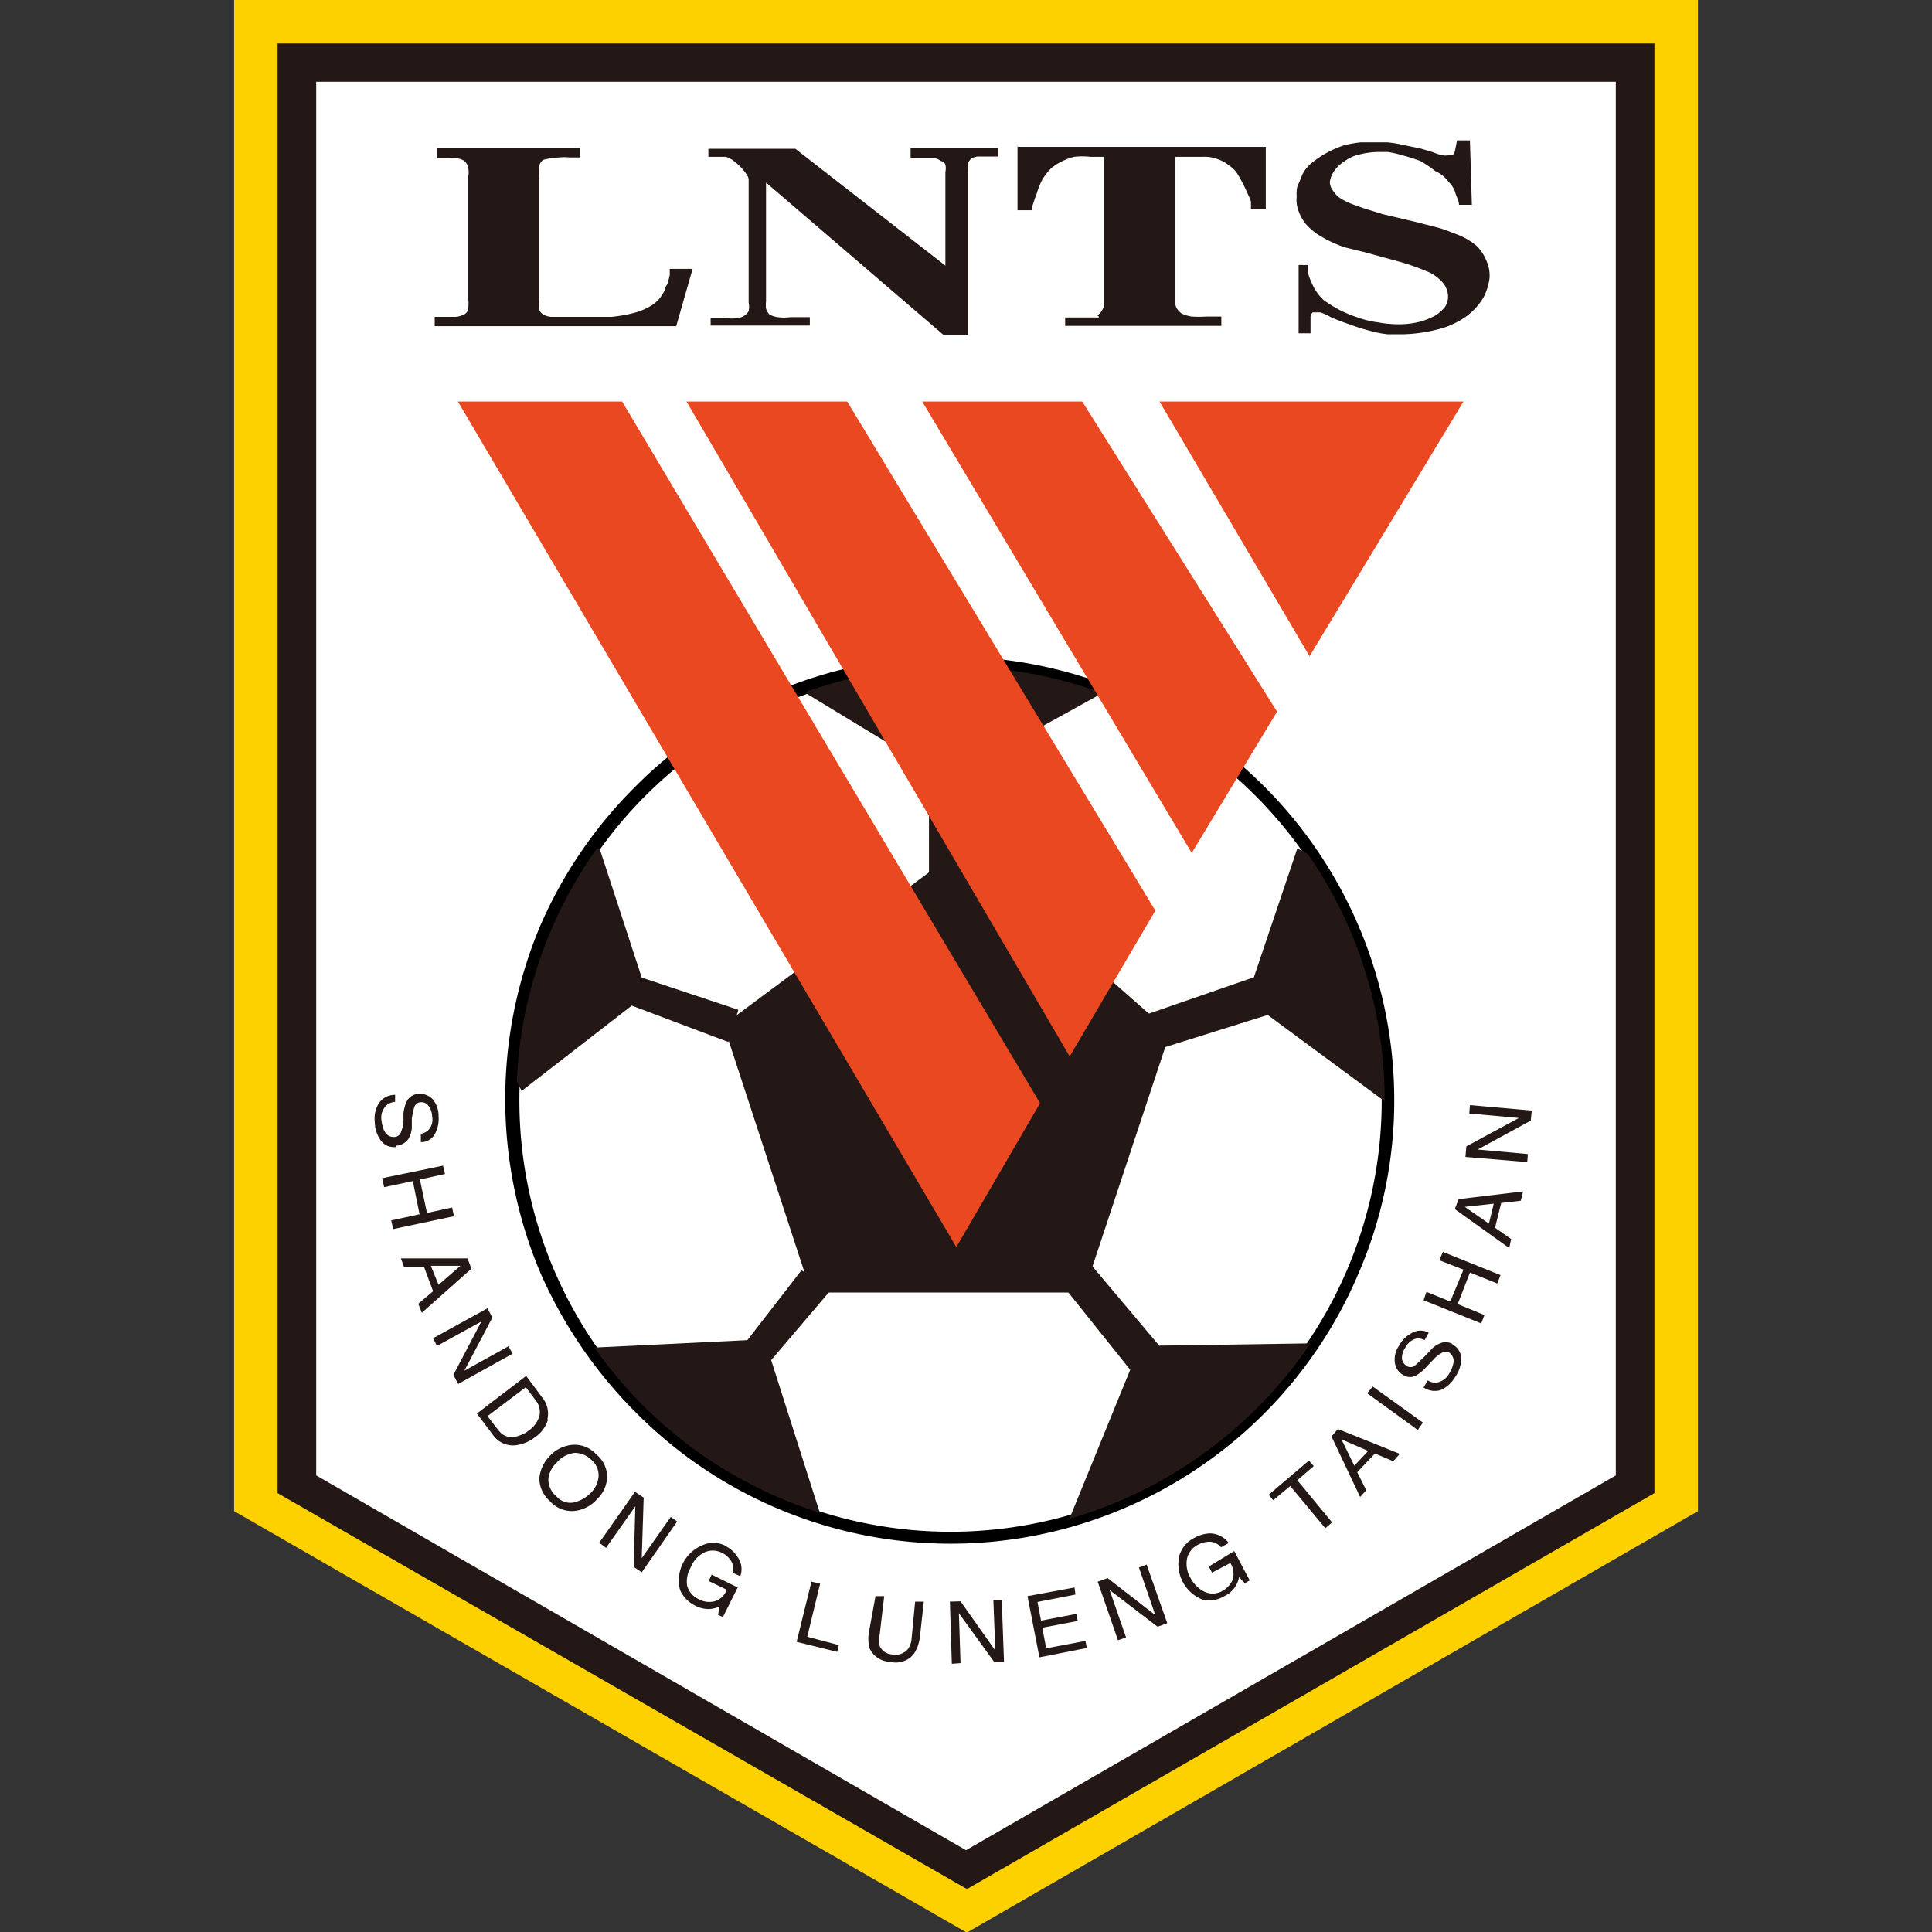 <?xml version="1.0" encoding="iso-8859-1"?>
<svg xmlns="http://www.w3.org/2000/svg" width="60" height="60" viewBox="0 0 60 60"><rect x="0" y="0" width="60" height="60" fill="#333333" stroke="none"/><defs><style>.cls-1{fill:#fdd000;}.cls-2,.cls-4{fill:#231815;}.cls-3{fill:#fff;}.cls-4,.cls-5{fill-rule:evenodd;}.cls-5{fill:#e94820;}</style></defs><g id="Shandong_Taishan" data-name="Shandong Taishan"><g id="g84"><polygon id="polygon4" class="cls-1" points="7.27 46.93 7.27 0 52.73 0 52.73 46.93 30.06 60 29.99 60 7.27 46.93"/><polygon id="polygon6" class="cls-2" points="8.62 46.37 8.62 1.35 51.38 1.35 51.38 46.37 30.06 58.65 30 58.65 8.62 46.37"/><polygon id="polygon8" class="cls-3" points="9.82 2.54 50.18 2.54 50.18 45.82 30 57.46 9.82 45.82 9.82 2.54"/><path id="path10" d="M29.52,20.79A13.39,13.39,0,1,1,16.13,34.18,13.38,13.38,0,0,1,29.52,20.79m0-.4a13.69,13.69,0,0,0-9.75,4,13.89,13.89,0,0,0-3,4.38,13.87,13.87,0,0,0,0,10.73,14.16,14.16,0,0,0,3,4.39,13.76,13.76,0,0,0,22.44-4.39,13.52,13.52,0,0,0,1.09-5.36A13.78,13.78,0,0,0,29.52,20.39Z"/><polygon id="polygon12" class="cls-4" points="36.34 32.06 29.85 26.35 22.47 31.83 25.19 40.14 33.66 40.14 36.34 32.06"/><path id="path14" class="cls-4" d="M12.31,35.58a.5.5,0,0,0,.38-.22.86.86,0,0,0,.1-.32l0-.3a2.53,2.53,0,0,1,.08-.37.22.22,0,0,1,.2-.14.27.27,0,0,1,.22.09.57.57,0,0,1,.13.35.48.48,0,0,1-.12.43.45.45,0,0,1-.23.11l0,.26a.49.49,0,0,0,.44-.26,1,1,0,0,0,.11-.55.79.79,0,0,0-.19-.53.55.55,0,0,0-.44-.16.43.43,0,0,0-.35.22,1.16,1.16,0,0,0-.11.38l0,.29a1.24,1.24,0,0,1-.09.33.23.23,0,0,1-.21.12c-.14,0-.24-.07-.31-.22a1.15,1.15,0,0,1-.07-.28.53.53,0,0,1,.16-.49.46.46,0,0,1,.26-.1V34a.62.62,0,0,0-.49.24.91.91,0,0,0-.14.61,1,1,0,0,0,.18.56.5.5,0,0,0,.48.21Z"/><polygon id="polygon16" class="cls-4" points="13.82 36.46 13.76 36.2 11.87 36.59 11.93 36.87 12.82 36.68 13.03 37.71 12.15 37.9 12.21 38.17 14.1 37.77 14.04 37.5 13.26 37.67 13.04 36.63 13.82 36.46"/><path id="path18" class="cls-4" d="M14.52,39.08l-2.07,0,.1.27h.62l.28.75-.46.39.11.28,1.54-1.37Zm-.9.82h0l-.24-.59h.92Z"/><polygon id="polygon20" class="cls-4" points="15.14 40.63 13.45 41.56 13.57 41.8 14.95 41.04 14.08 42.7 14.23 42.98 15.92 42.04 15.79 41.81 14.42 42.57 15.29 40.92 15.14 40.63"/><path id="path22" class="cls-4" d="M17,44.08a.79.79,0,0,0-.17-.69l-.49-.66L14.81,43.9l.49.65a.76.76,0,0,0,.8.32,1.23,1.23,0,0,0,.52-.24,1,1,0,0,0,.4-.55Zm-.6.36h0a.48.48,0,0,1-.17.1.82.82,0,0,1-.31.09.5.5,0,0,1-.32-.09.89.89,0,0,1-.16-.17l-.3-.39,1.19-.9.29.39a.57.57,0,0,1,.13.51.83.83,0,0,1-.35.46Z"/><path id="path24" class="cls-4" d="M18.51,45.16a.9.9,0,0,0-.81-.28,1.08,1.08,0,0,0-.62.33,1.14,1.14,0,0,0-.33.69.94.94,0,0,0,.33.72.9.9,0,0,0,.79.3,1.09,1.09,0,0,0,.67-.36,1,1,0,0,0,.31-.61.9.9,0,0,0-.34-.79Zm-.17,1.21h0a1.09,1.09,0,0,1-.52.29.57.57,0,0,1-.54-.19.68.68,0,0,1-.25-.54.81.81,0,0,1,.26-.51.87.87,0,0,1,.56-.3.74.74,0,0,1,.52.22.63.63,0,0,1,.22.5A.82.82,0,0,1,18.34,46.37Z"/><polygon id="polygon26" class="cls-4" points="18.61 47.91 18.82 48.07 19.73 46.78 19.68 48.66 19.93 48.83 21.03 47.25 20.83 47.11 19.93 48.39 19.99 46.51 19.72 46.33 18.61 47.91"/><path id="path28" class="cls-4" d="M22.52,48a.82.82,0,0,0-.73,0,1.18,1.18,0,0,0-.67,1.38,1,1,0,0,0,.46.48.91.91,0,0,0,.46.11.94.94,0,0,0,.31-.08l-.05.26.15.07.46-.92-.81-.4-.09.2.56.27a.58.58,0,0,1-.38.36.68.68,0,0,1-.48-.06.66.66,0,0,1-.37-.42.86.86,0,0,1,.11-.57.87.87,0,0,1,.43-.47.61.61,0,0,1,.51,0,.68.68,0,0,1,.31.26.42.42,0,0,1,.05.37l.24.11a.64.64,0,0,0-.11-.63.87.87,0,0,0-.36-.31Z"/><polygon id="polygon30" class="cls-4" points="26 51.3 26.05 51.09 25.07 50.83 25.47 49.18 25.2 49.12 24.74 50.99 26 51.3"/><path id="path32" class="cls-4" d="M28.31,50.89a.67.67,0,0,1-.11.32.51.51,0,0,1-.5.17.45.45,0,0,1-.38-.26.68.68,0,0,1,0-.36l.14-1.19-.27,0L27,50.61a1.28,1.28,0,0,0,0,.57.73.73,0,0,0,.65.43.71.71,0,0,0,.74-.26,1.26,1.26,0,0,0,.18-.53l.12-1.08-.27,0Z"/><polygon id="polygon34" class="cls-4" points="29.5 49.74 29.56 51.67 29.83 51.65 29.78 50.1 30.88 51.62 31.18 51.61 31.11 49.69 30.85 49.69 30.91 51.26 29.83 49.73 29.5 49.74"/><polygon id="polygon36" class="cls-4" points="33.43 50.12 32.33 50.33 32.22 49.75 33.4 49.52 33.37 49.3 31.91 49.57 32.28 51.47 33.75 51.18 33.71 50.96 32.49 51.19 32.37 50.55 33.47 50.34 33.43 50.12"/><polygon id="polygon38" class="cls-4" points="34.09 49.12 34.72 50.94 34.97 50.85 34.46 49.38 35.95 50.52 36.25 50.41 35.61 48.59 35.37 48.68 35.88 50.16 34.4 49.01 34.09 49.12"/><path id="path40" class="cls-4" d="M37.54,48.65l.1.19.57-.3a.65.65,0,0,1,.07.53.76.76,0,0,1-.34.35.6.6,0,0,1-.56,0,1,1,0,0,1-.41-.42.85.85,0,0,1-.1-.62.64.64,0,0,1,.32-.4.77.77,0,0,1,.4-.1.49.49,0,0,1,.33.17l.24-.13a.74.74,0,0,0-.58-.3,1.08,1.08,0,0,0-.49.14.91.91,0,0,0-.47.57,1.19,1.19,0,0,0,.73,1.35.88.88,0,0,0,.65-.1.81.81,0,0,0,.48-.6l.18.19.15-.09-.48-.91Z"/><polygon id="polygon42" class="cls-4" points="39.54 46.59 40.07 46.15 41.16 47.46 41.37 47.28 40.29 45.97 40.8 45.53 40.65 45.36 39.4 46.42 39.54 46.59"/><path id="path44" class="cls-4" d="M41.35,44.61l.89,1.88.19-.21-.28-.56.55-.58.57.24.2-.23-1.92-.77Zm1.14.45h0l-.43.46-.4-.82Z"/><polygon id="polygon46" class="cls-4" points="42.63 43.06 42.46 43.27 44.03 44.41 44.19 44.18 42.63 43.06"/><path id="path48" class="cls-4" d="M45.11,41.74a.44.44,0,0,0-.43,0,.73.73,0,0,0-.26.2l-.21.22-.28.26a.23.23,0,0,1-.25,0,.34.34,0,0,1-.14-.21.54.54,0,0,1,.1-.35.53.53,0,0,1,.35-.29.39.39,0,0,1,.25.05l.13-.23a.52.52,0,0,0-.51,0,.93.93,0,0,0-.41.4.75.75,0,0,0-.13.54.52.52,0,0,0,.27.38.39.39,0,0,0,.4,0,1.44,1.44,0,0,0,.31-.26l.2-.21a1,1,0,0,1,.27-.22A.23.23,0,0,1,45,42a.32.32,0,0,1,.13.36.85.85,0,0,1-.11.27.55.55,0,0,1-.42.31.46.46,0,0,1-.26-.07l-.13.22a.63.63,0,0,0,.53.08,1,1,0,0,0,.46-.42,1,1,0,0,0,.18-.56.51.51,0,0,0-.28-.44Z"/><polygon id="polygon50" class="cls-4" points="44.3 40.12 44.21 40.38 46 41.1 46.1 40.84 45.27 40.5 45.65 39.52 46.5 39.86 46.6 39.6 44.81 38.88 44.7 39.14 45.45 39.43 45.04 40.42 44.3 40.12"/><path id="path52" class="cls-4" d="M45.18,37.55l1.69,1.21.06-.28-.5-.35.19-.77.61-.07L47.3,37l-2,.24Zm1.21-.17h0l-.15.62-.75-.52Z"/><polygon id="polygon54" class="cls-4" points="47.17 34.72 45.54 35.6 45.51 35.93 47.43 36.09 47.45 35.84 45.89 35.7 47.54 34.8 47.57 34.49 45.65 34.32 45.63 34.58 47.17 34.72"/><path id="path56" class="cls-4" d="M13.57,4.89V4.6H18v.29h-.31a1.51,1.51,0,0,0-.32,0,2.52,2.52,0,0,0-.49.07.3.3,0,0,0-.13.18,1,1,0,0,0,0,.34V9.34a1,1,0,0,0,0,.28.27.27,0,0,0,.13.15.53.53,0,0,0,.25.07h1.58l.28,0a4.41,4.41,0,0,0,.65-.11,2,2,0,0,0,.57-.23,1,1,0,0,0,.31-.28A1.54,1.54,0,0,0,20.65,9c0-.09.07-.15.09-.21l.06-.25,0-.19h.71L21,10.13h-7.5V9.84h.66a.7.7,0,0,0,.28-.09.23.23,0,0,0,.1-.16,1.43,1.43,0,0,0,0-.33V5.49a.66.66,0,0,0,0-.28A.35.35,0,0,0,14.42,5a.41.41,0,0,0-.22-.08,1.63,1.63,0,0,0-.36,0h-.27Z"/><path id="path58" class="cls-4" d="M28.28,4.6H31v.26h-.45c-.17,0-.06,0-.17,0a.47.47,0,0,0-.22.07.32.32,0,0,0-.1.16.88.88,0,0,0,0,.2V10.4h-.76L23.79,5.67V9.36a.89.89,0,0,0,0,.22.43.43,0,0,0,.11.19.81.81,0,0,0,.25.08,1.59,1.59,0,0,0,.4,0h.6v.26H22.07V9.88h.49a1.12,1.12,0,0,0,.33,0,.44.44,0,0,0,.23-.08.34.34,0,0,0,.13-.14.62.62,0,0,0,0-.26V5.57c0-.17-.5-.7-.74-.7H22V4.62H24.7l4.66,3.63V5.34a.54.54,0,0,0,0-.23A.18.18,0,0,0,29.22,5,.41.41,0,0,0,29,4.91l-.27,0h-.45Z"/><path id="path60" class="cls-4" d="M31.59,4.56h7.72V6.5h-.46l0-.22c0-.06-.07-.19-.15-.37a4.6,4.6,0,0,0-.24-.46.84.84,0,0,0-.29-.31,1.15,1.15,0,0,0-.39-.21,1.12,1.12,0,0,0-.43-.06h-.85V9.4a.36.36,0,0,0,.06.2.62.62,0,0,0,.14.14,1.22,1.22,0,0,0,.3.09,3.48,3.48,0,0,0,.47,0h.46v.29H33.08V9.86h.56l.44,0c.12,0,0-.05,0-.07a.38.38,0,0,0,.15-.16.43.43,0,0,0,.06-.22V4.87h-.43a2.17,2.17,0,0,0-.5,0A1.84,1.84,0,0,0,33,5a1.86,1.86,0,0,0-.35.22,1.84,1.84,0,0,0-.27.34A2.25,2.25,0,0,0,32.2,6c-.06.15-.1.29-.14.4l0,.13H31.6v-2Z"/><path id="path62" class="cls-4" d="M40.26,8.23h.37a1.51,1.51,0,0,0,0,.28,2.58,2.58,0,0,0,.17.41,1.5,1.5,0,0,0,.32.41,4.92,4.92,0,0,0,.45.28,3.91,3.91,0,0,0,.57.24,2.94,2.94,0,0,0,.65.16,3.47,3.47,0,0,0,.6.06,2.65,2.65,0,0,0,.75-.09,2.44,2.44,0,0,0,.47-.2,1.54,1.54,0,0,0,.26-.24.58.58,0,0,0,.1-.35.69.69,0,0,0-.17-.42,1.31,1.31,0,0,0-.43-.32,7.48,7.48,0,0,0-.9-.32l-1.06-.29-.65-.16a4.13,4.13,0,0,1-.44-.18,3.45,3.45,0,0,1-.44-.25,2.06,2.06,0,0,1-.34-.31,1.41,1.41,0,0,1-.21-.38,1,1,0,0,1-.06-.46.91.91,0,0,1,0-.17s0-.11.05-.21.08-.19.13-.31a1.11,1.11,0,0,1,.3-.36,3.13,3.13,0,0,1,1-.54,4,4,0,0,1,.51-.09l.42,0,.39,0a3.52,3.52,0,0,1,.5.08l.54.11.4.12a1.71,1.71,0,0,0,.27.09.55.55,0,0,0,.21,0l.12,0s.06-.06.07-.11l.07-.35h.4l.06,2h-.4c0-.12-.07-.23-.11-.36a.76.76,0,0,0-.21-.35,1.07,1.07,0,0,0-.42-.34A3.72,3.72,0,0,0,44.11,5a5.4,5.4,0,0,0-.57-.18,3.13,3.13,0,0,0-.44-.1l-.31,0a2.54,2.54,0,0,0-.58.08,1.19,1.19,0,0,0-.47.22,1.06,1.06,0,0,0-.32.31.86.86,0,0,0-.12.31.44.44,0,0,0,.09.27.8.8,0,0,0,.24.25,2.27,2.27,0,0,0,.51.23c.22.09.49.16.8.26L44,6.9c.41.11.69.17.85.23s.33.12.52.2a2.24,2.24,0,0,1,.47.29,1.27,1.27,0,0,1,.3.43,1.14,1.14,0,0,1,.12.58,1.86,1.86,0,0,1-.19.61,2,2,0,0,1-.54.59,2.6,2.6,0,0,1-.92.41,4.79,4.79,0,0,1-1,.14h-.52a3.18,3.18,0,0,1-.52-.1,5.62,5.62,0,0,1-.61-.19q-.36-.12-.63-.24A1.67,1.67,0,0,0,41,9.7l-.11,0-.12,0a.23.23,0,0,0-.07.13q0,.09,0,.24l0,.28h-.37V8.23Z"/><path id="path64" class="cls-4" d="M25.11,21.44l-.08.09,3.82,2.32v3.57l1.23-.3v-3.3l4-2.21L34,21.44a13.57,13.57,0,0,0-8.84,0Z"/><path id="path66" class="cls-4" d="M40.61,26.52l-.32-.17-1.35,4-3.38,1.17.62,1,3.19-1L43,34.2h0a13.29,13.29,0,0,0-2.38-7.67Z"/><path id="path68" class="cls-4" d="M40.7,41.72h0L36,41.79,33.65,39l-1.19.24,2.64,3.3-1.89,4.63A13.63,13.63,0,0,0,40.7,41.72Z"/><path id="path70" class="cls-4" d="M24.89,39.45l-1.68,2.17-4.75.23v0a13.51,13.51,0,0,0,7,5.13l-1.51-4.74,1.88-2.21Z"/><path id="path72" class="cls-4" d="M18.62,26.35h-.08a13.4,13.4,0,0,0-2.49,7.23l.15.3,3.42-2.65,3,1.13.31-1-3-1Z"/><g id="g82"><polygon id="polygon74" class="cls-5" points="36.01 12.47 45.45 12.47 40.67 20.38 36.01 12.47"/><polygon id="polygon76" class="cls-5" points="37.01 26.49 28.64 12.47 33.61 12.47 39.66 22.1 37.01 26.49"/><polygon id="polygon78" class="cls-5" points="33.22 32.81 21.32 12.47 26.31 12.47 35.88 28.28 33.22 32.81"/><polygon id="polygon80" class="cls-5" points="29.7 38.73 14.22 12.47 19.32 12.47 32.3 34.26 29.7 38.73"/></g></g></g></svg>
